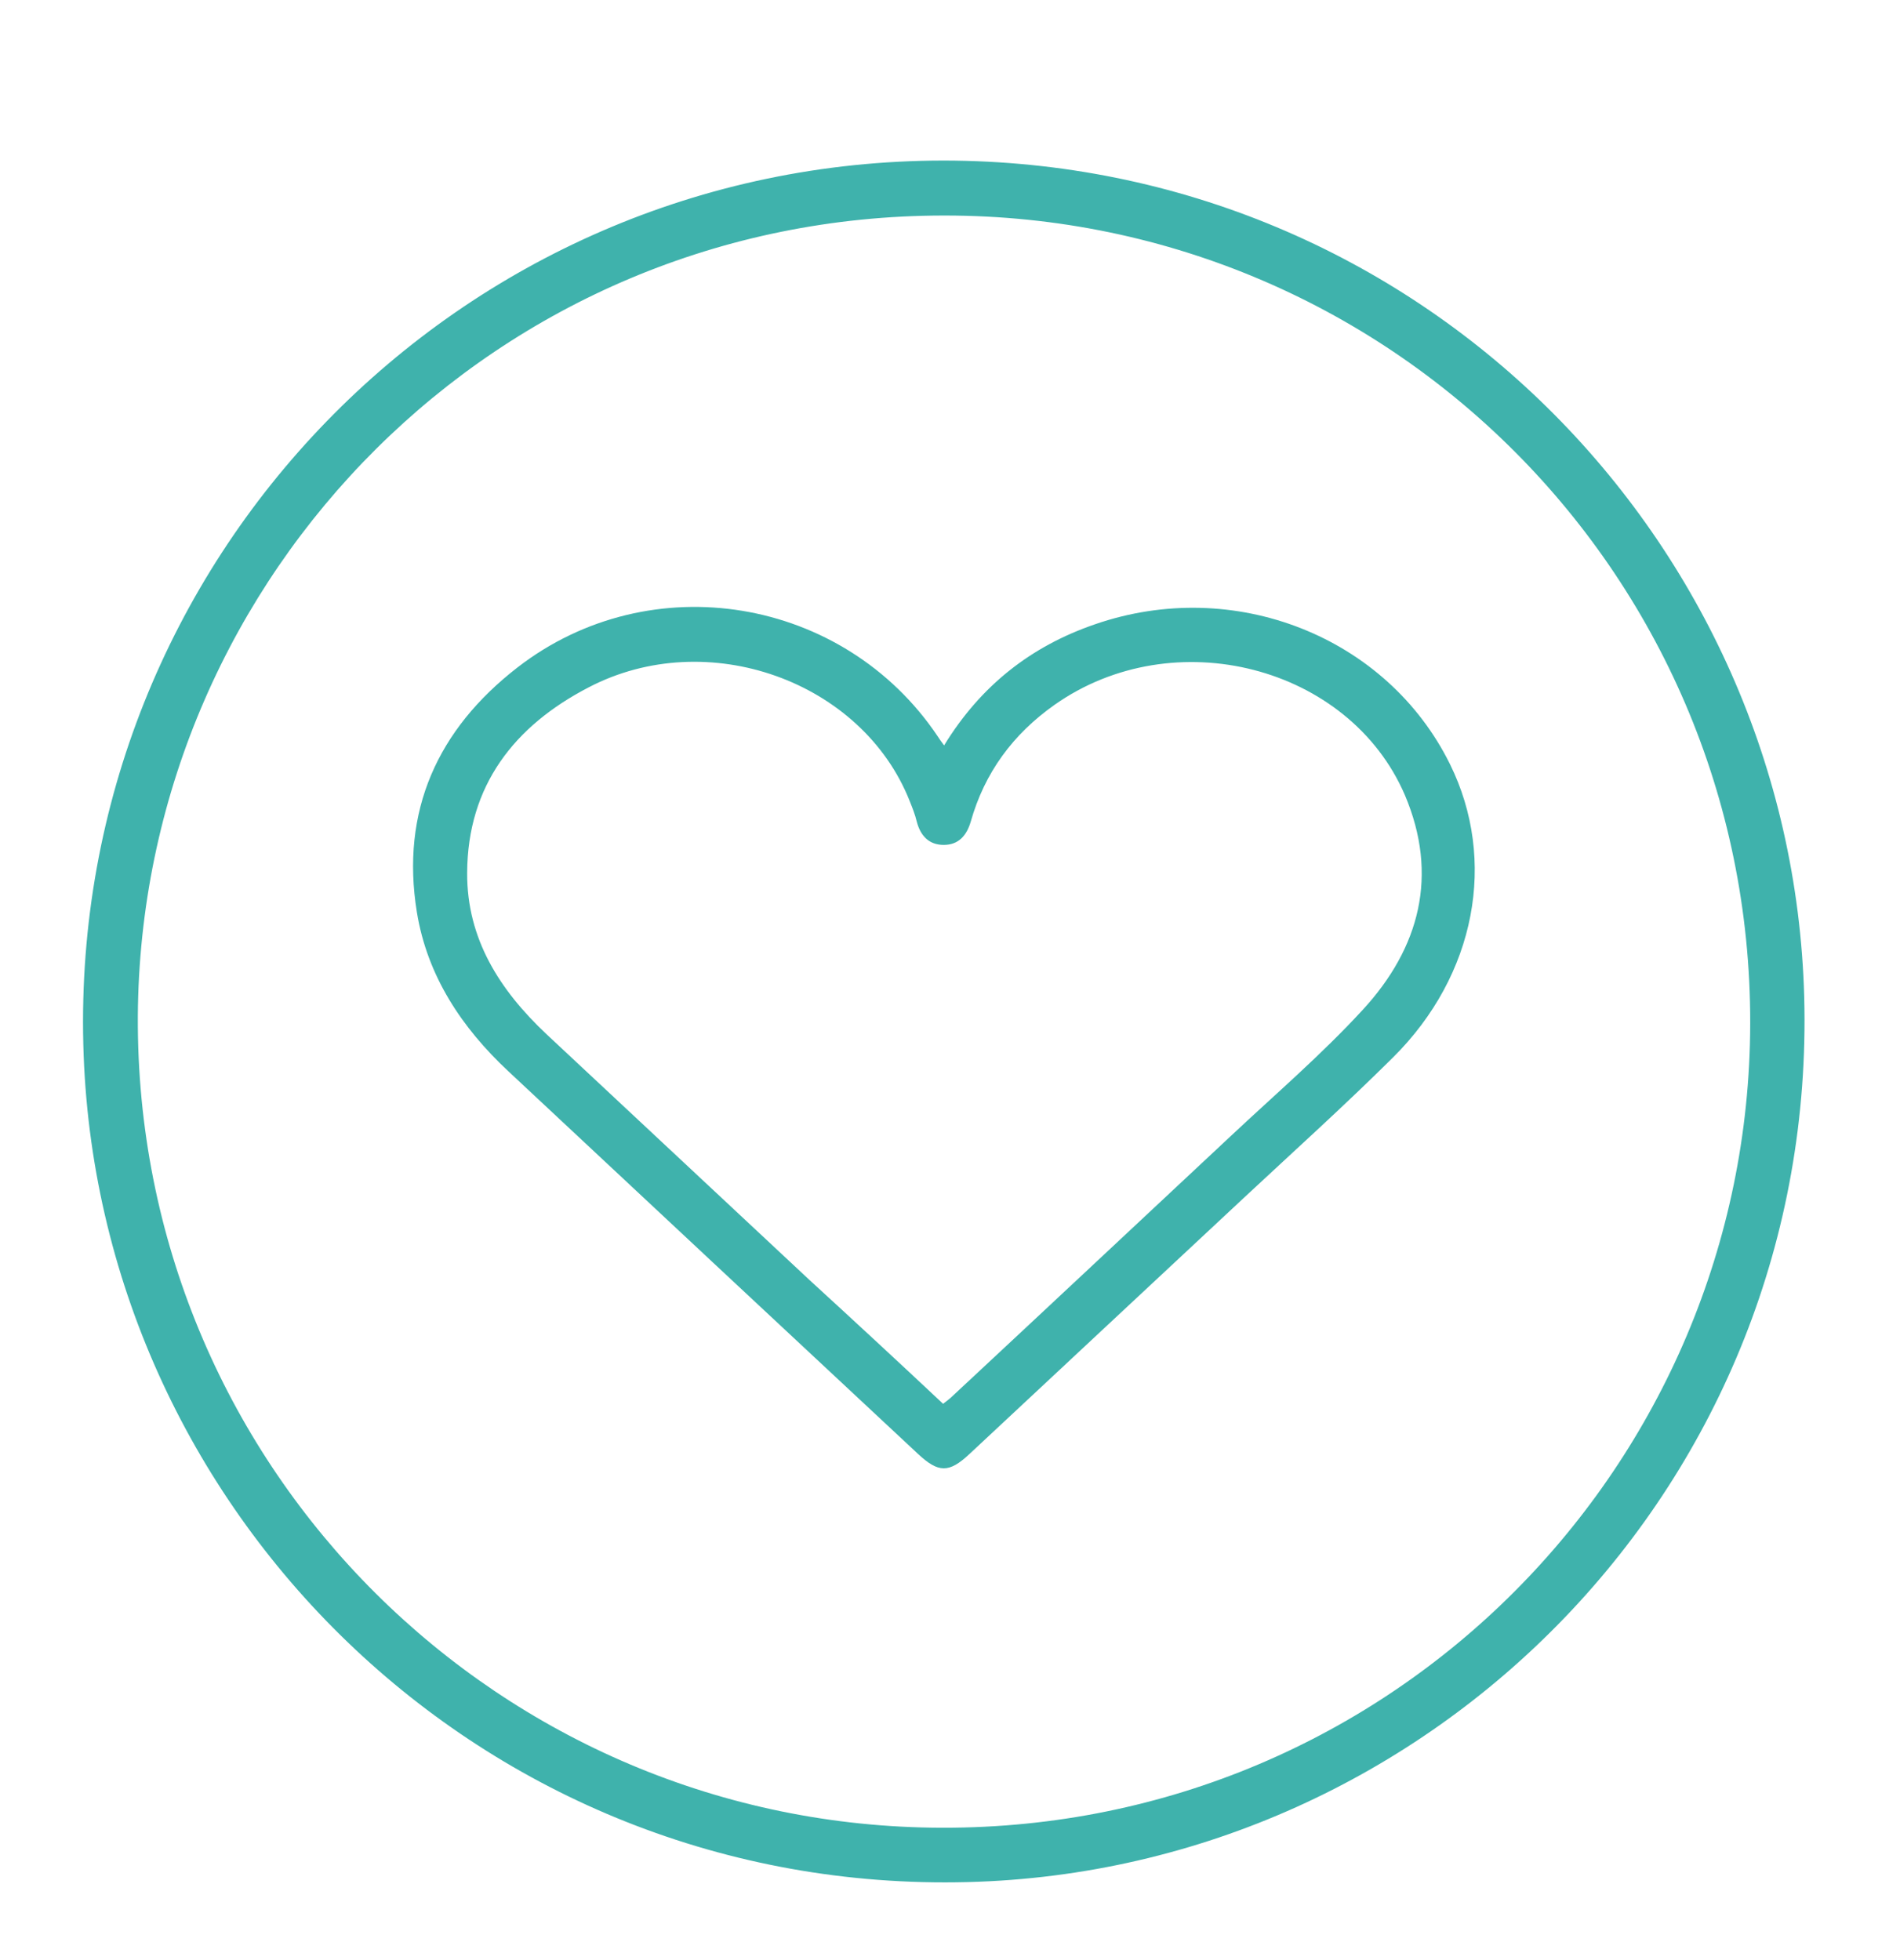 <?xml version="1.0" encoding="UTF-8"?> <!-- Generator: Adobe Illustrator 27.8.1, SVG Export Plug-In . SVG Version: 6.00 Build 0) --> <svg xmlns="http://www.w3.org/2000/svg" xmlns:xlink="http://www.w3.org/1999/xlink" id="Слой_1" x="0px" y="0px" viewBox="0 0 563.3 581" style="enable-background:new 0 0 563.3 581;" xml:space="preserve"> <style type="text/css"> .st0{fill:#3FB2AC;} .st1{fill:#606060;} .st2{fill:url(#SVGID_1_);} .st3{fill:#3FB2AC;stroke:#3FB2AC;stroke-width:5;stroke-miterlimit:10;} </style> <path class="st0" d="M279.7,47.6C420.4,47.7,531.2,160,534.9,295.5c3.9,143.9-110.1,259-248,262.5c-144,3.7-258.7-110.5-262.2-248.3 C21,166.4,135.7,47.7,279.7,47.6z M40.9,298.3c-2.3,132.3,102.2,240,232.3,243.5c134.3,3.6,242-102.3,245.6-232.1 c3.7-135.3-104.4-245.9-238.9-245.8C147.2,63.9,43.3,170.2,40.9,298.3z"></path> <path class="st0" d="M279.9,221c10.9-17.8,25.8-29.4,44.7-35.9c41.3-14.3,86.6,3.6,105.3,41.5c14,28.4,7.7,62.5-16.9,86.9 c-14.4,14.3-29.5,27.9-44.3,41.7c-27.1,25.3-54.2,50.6-81.3,75.9c-6.1,5.7-9.2,5.6-15.3-0.1c-40.5-37.8-80.9-75.5-121.4-113.4 c-13.8-12.9-24-28.2-27.1-47.1c-4.9-30.1,6.2-54.3,29.8-72.6c39.5-30.6,96.8-21,124.6,20.4C278.5,219.1,279,219.8,279.9,221z M279.6,416.2c1.3-1,2.1-1.6,2.8-2.3c27.5-25.6,54.9-51.3,82.4-77c13.2-12.4,27-24.2,39.3-37.6c16.8-18.3,22.5-39.8,12.4-63.6 C400,197.4,348,184,312.6,209c-12.3,8.7-20.7,20.1-24.8,34.6c-1.2,4.1-3.6,6.9-8,6.9c-4.4,0-6.9-2.7-8-6.9c-0.5-2.1-1.3-4.1-2.1-6.1 c-14.1-35.6-60-52.1-95.2-33.7c-22,11.4-35.9,29.1-36,55c-0.1,19.6,9.7,34.8,23.5,47.8c26,24.3,52,48.6,78,72.9 C253.1,391.5,266.3,403.7,279.6,416.2z"></path> </svg> 